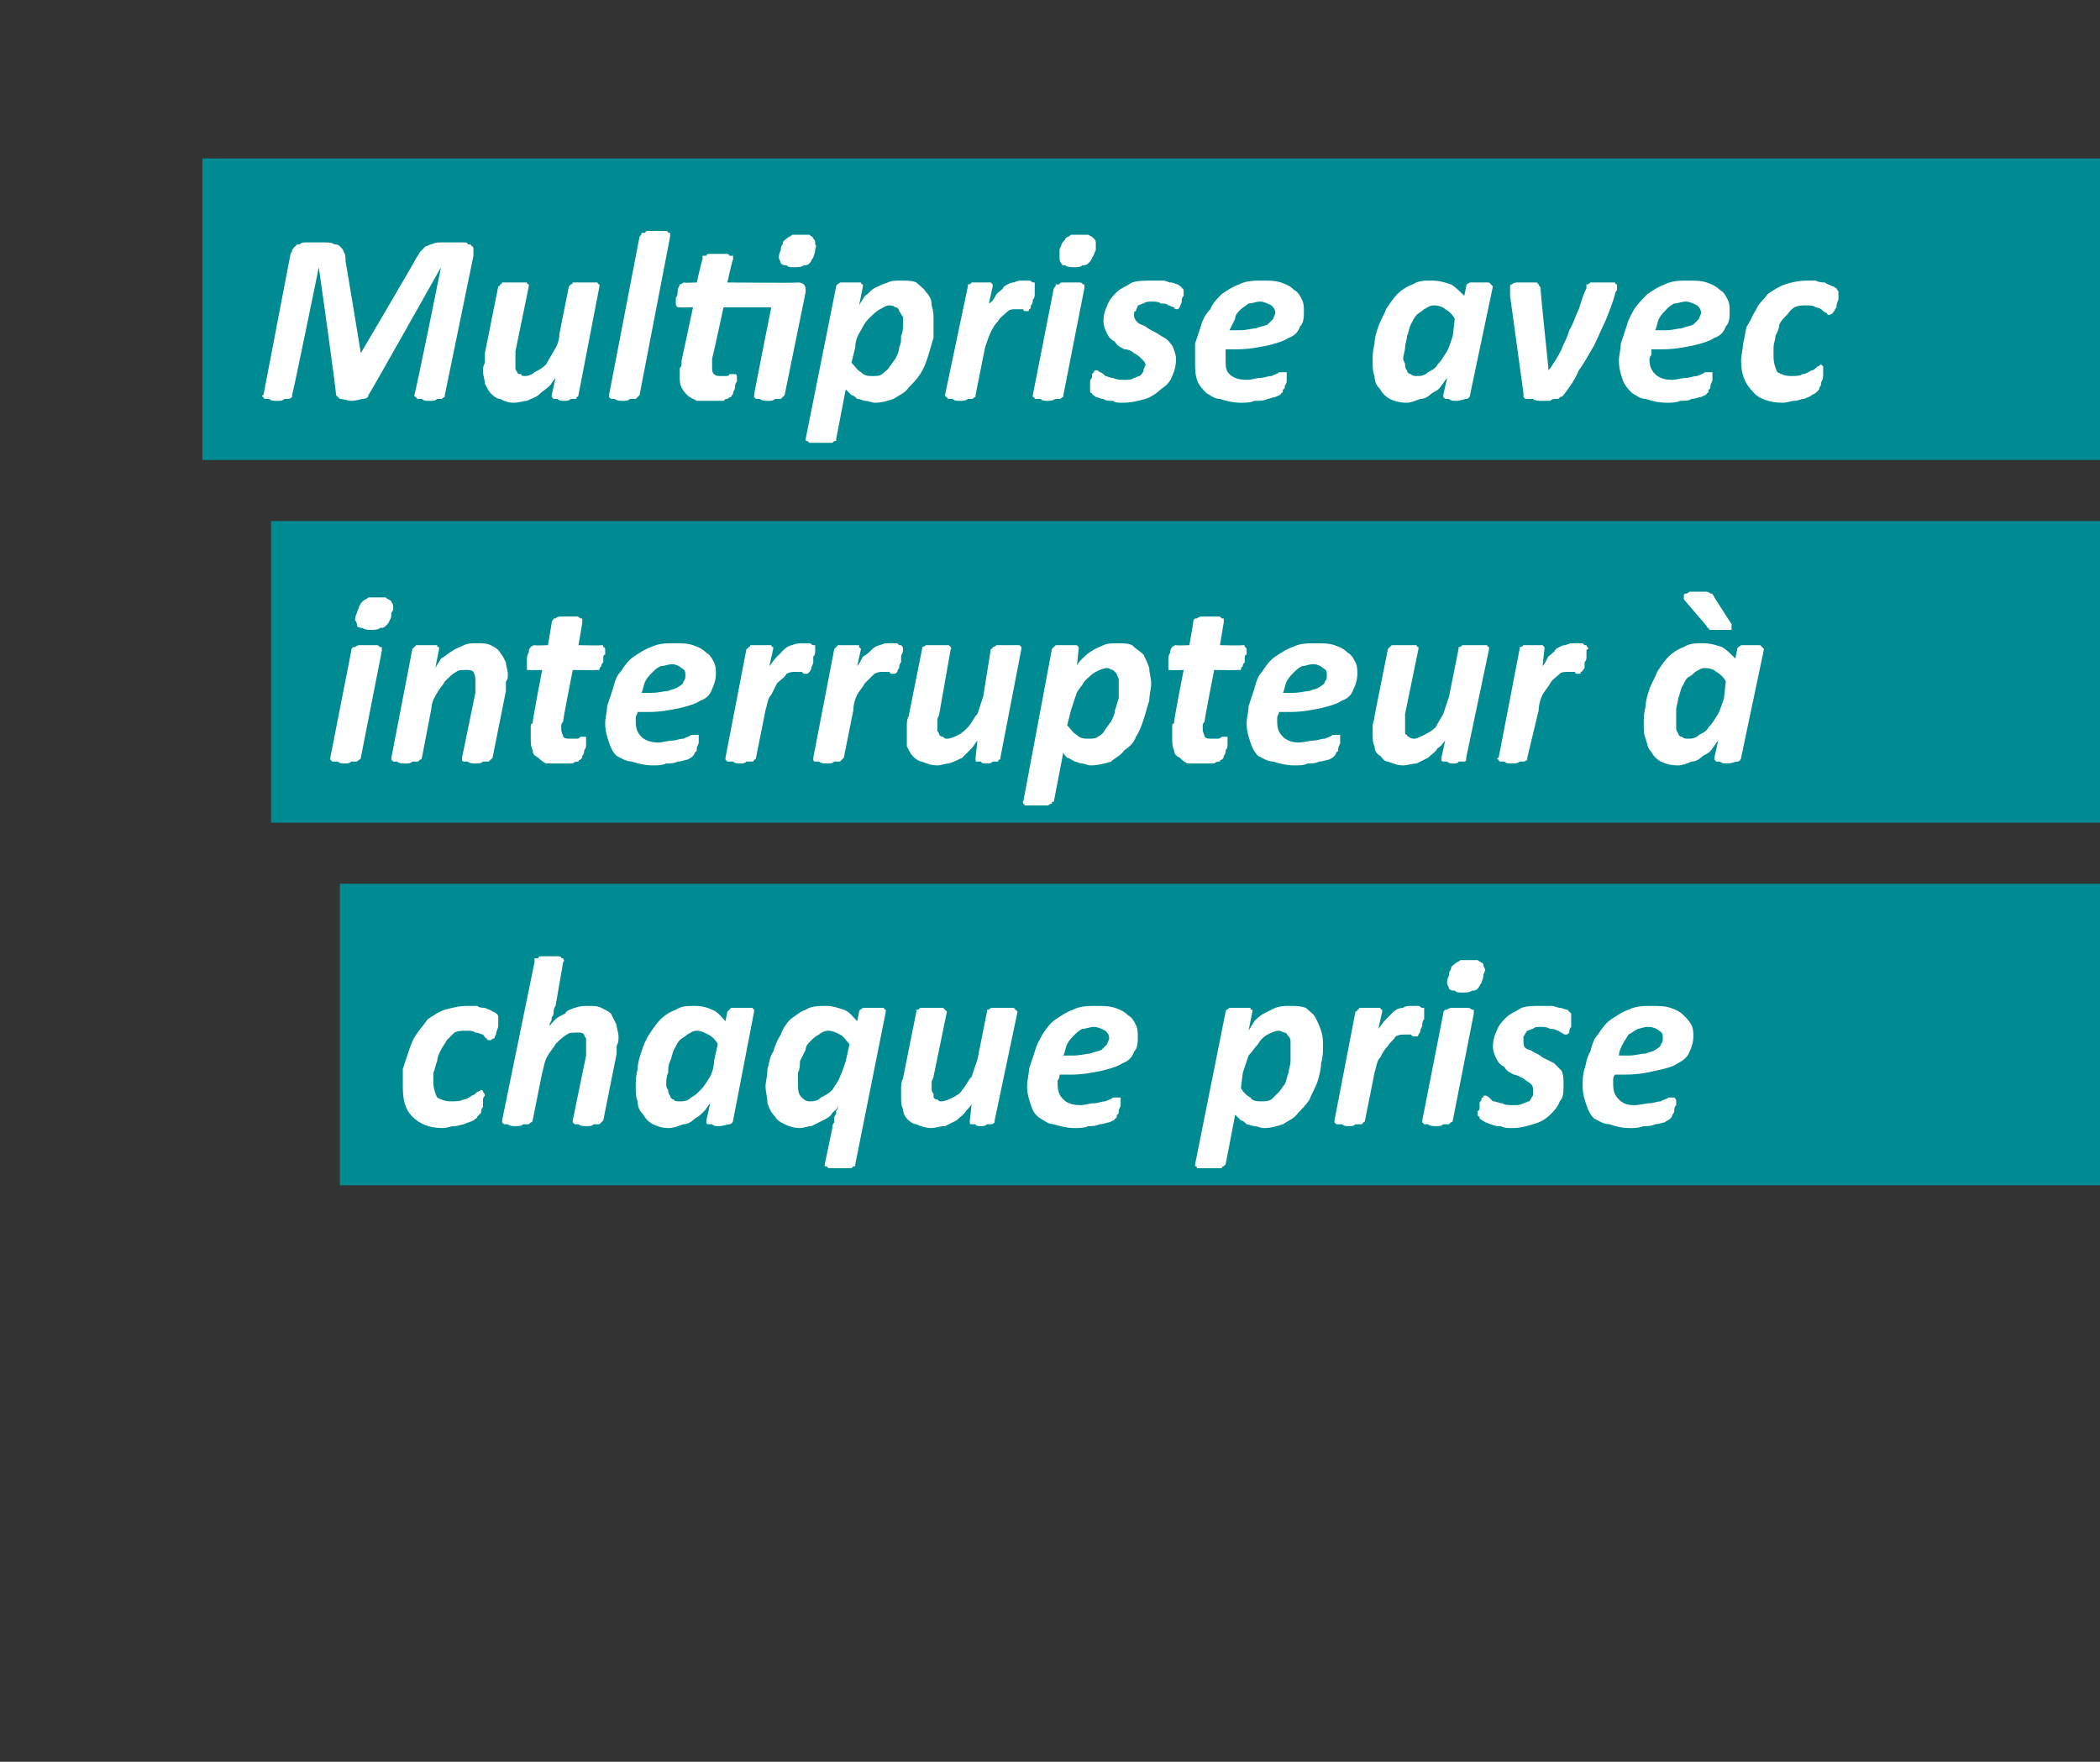 <?xml version="1.0" standalone="no"?><!DOCTYPE svg PUBLIC "-//W3C//DTD SVG 1.1//EN" "http://www.w3.org/Graphics/SVG/1.1/DTD/svg11.dtd"><svg xmlns="http://www.w3.org/2000/svg" version="1.1" width="110px" height="92.3px" viewBox="0 -1 110 92.3" style="top:-1px"><rect x="0" y="-1" width="110" height="92.3" fill="#333333" stroke="none"/><desc>Multiprise avec interrupteur à chaque prise</desc><defs/><g class="svg-paragraph-shading"><rect class="svg-paragraph-shade" x="10.6" y="7.3" width="101.9" height="15.8" style="fill:#008a92;"/><rect class="svg-paragraph-shade" x="14.2" y="26.3" width="98.2" height="15.8" style="fill:#008a92;"/><rect class="svg-paragraph-shade" x="17.8" y="45.3" width="94.6" height="15.8" style="fill:#008a92;"/></g><g id="Polygon42986"><path d="m26.1 52.4c0 .1 0 .2 0 .3c0 .2-.1.3-.1.4c0 .1-.1.2-.1.3c-.1 0-.2.1-.2.1c-.1 0-.2 0-.2-.1c-.1 0-.1-.1-.2-.2c-.1 0-.2-.1-.4-.1c-.1-.1-.3-.1-.5-.1c-.2 0-.4 0-.6.1c-.1.1-.3.3-.4.4c-.1.2-.2.3-.3.5c-.1.2-.2.4-.2.6c-.1.2-.1.4-.2.6c0 .2 0 .4 0 .5c0 .3.1.6.2.8c.2.1.4.2.7.2c.3 0 .5 0 .7-.1c.1 0 .3-.1.4-.2c.1 0 .2-.1.3-.2c.1 0 .2-.1.2-.1c.1 0 .1.1.1.1c0 0 .1.1.1.2c0 0-.1.1-.1.2c0 .1 0 .3 0 .4c-.1.1-.1.2-.1.3c-.1.1-.1.1-.2.2c0 .1-.1.1-.2.2c-.2.1-.3.1-.5.2c-.1 0-.3.1-.5.1c-.2 0-.4.1-.6.1c-.7 0-1.2-.2-1.6-.6c-.4-.4-.5-.9-.5-1.6c0-.3 0-.6 0-.9c.1-.3.2-.6.3-.9c.1-.3.2-.6.4-.9c.2-.3.4-.5.6-.8c.3-.2.6-.4.9-.5c.4-.1.7-.2 1.2-.2c.1 0 .3 0 .5 0c.1.1.3.1.4.1c.2.1.3.1.4.2c.1 0 .2.1.2.1c.1.1.1.1.1.2c0 0 0 .1 0 .1zm5.5 5.3c0 0-.1.1-.1.1c0 0-.1.1-.1.1c-.1 0-.2 0-.3 0c-.1.1-.2.1-.4.1c-.1 0-.3 0-.4-.1c-.1 0-.1 0-.2 0c0 0-.1-.1-.1-.1c0 0 0-.1 0-.1c0 0 .7-3.4.7-3.4c0-.1 0-.2 0-.3c0-.1 0-.2 0-.3c0-.1 0-.2 0-.3c0 0-.1-.1-.1-.2c0 0-.1-.1-.2-.1c0 0-.1 0-.2 0c-.2 0-.4 0-.5.1c-.2.1-.4.3-.6.5c-.1.2-.3.4-.4.6c-.2.3-.2.6-.3.9c0 0-.5 2.5-.5 2.5c0 0 0 .1-.1.1c0 0-.1.1-.1.1c-.1 0-.2 0-.3 0c-.1.1-.2.1-.4.1c-.1 0-.3 0-.4-.1c-.1 0-.1 0-.2 0c0 0-.1-.1-.1-.1c0 0 0-.1 0-.1c0 0 1.7-8.3 1.7-8.3c0-.1 0-.1 0-.2c0 0 .1 0 .2 0c0-.1.1-.1.2-.1c.1 0 .3 0 .4 0c.2 0 .3 0 .4 0c.1 0 .2 0 .2.1c.1 0 .1 0 .1 0c0 .1.1.1 0 .2c0 0-.4 2.3-.4 2.3c0 0-.1.1-.1.3c0 .1 0 .2-.1.3c0 .1 0 .2-.1.3c0 .1 0 .2 0 .2c0-.1.1-.2.3-.4c.1-.1.3-.2.5-.3c.1-.2.3-.2.5-.3c.3-.1.5-.1.7-.1c.3 0 .5 0 .7.1c.2.1.4.2.5.3c.1.2.2.4.3.6c0 .2.1.4.1.6c0 .2 0 .3-.1.5c0 .1 0 .3 0 .4c0 0-.7 3.5-.7 3.5zm6.8 0c0 .1-.1.2-.2.2c-.1 0-.3.1-.6.1c-.1 0-.2 0-.3-.1c-.1 0-.1 0-.2 0c0 0-.1 0-.1-.1c0 0 0 0 0-.1c0 0 .2-.9.2-.9c-.1.1-.2.3-.3.4c-.2.2-.3.3-.5.4c-.2.2-.4.3-.6.3c-.3.1-.5.2-.8.2c-.3 0-.6-.1-.8-.2c-.2-.1-.4-.3-.5-.5c-.2-.2-.3-.4-.3-.7c-.1-.2-.1-.5-.1-.8c0-.3 0-.5.1-.9c0-.3.1-.6.2-.9c.1-.3.2-.6.4-.9c.2-.3.4-.6.6-.8c.2-.2.5-.4.8-.5c.3-.2.6-.2 1-.2c.4 0 .7.1.9.2c.3.1.5.4.7.6c0 0 .1-.5.1-.5c.1-.1.1-.1.2-.2c.2 0 .3 0 .6 0c.1 0 .2 0 .3 0c.1 0 .2 0 .2 0c.1.1.1.1.1.1c0 .1 0 .1 0 .1c0 0-1.1 5.7-1.1 5.7zm-.8-4c-.1-.2-.3-.4-.5-.5c-.2-.1-.4-.2-.6-.2c-.2 0-.3.1-.5.2c-.1.1-.3.2-.4.3c-.1.1-.2.3-.3.5c-.1.2-.1.4-.2.6c-.1.2-.1.4-.1.6c-.1.2-.1.4-.1.6c0 .1 0 .2.1.3c0 .1 0 .2.1.3c0 .1.1.2.2.2c0 .1.2.1.3.1c.2 0 .4 0 .6-.2c.2-.1.3-.2.5-.4c.2-.2.3-.4.5-.7c.1-.2.2-.5.2-.8c0 0 .2-.9.2-.9zm7.2 6.3c0 0 0 0 0 .1c-.1 0-.1 0-.2.1c-.1 0-.1 0-.2 0c-.2 0-.3 0-.4 0c-.2 0-.3 0-.4 0c-.1 0-.2 0-.2 0c-.1-.1-.1-.1-.2-.1c0-.1 0-.1 0-.1c0 0 .4-1.9.4-1.9c0-.1 0-.2.1-.3c0-.1 0-.2 0-.3c.1-.1.1-.2.1-.3c.1-.1.1-.2.1-.3c0 .2-.2.3-.3.4c-.1.2-.3.3-.5.4c-.2.1-.4.2-.6.3c-.2 0-.4.1-.6.1c-.3 0-.6-.1-.8-.2c-.2-.1-.4-.2-.5-.4c-.2-.2-.3-.4-.4-.7c0-.3-.1-.6-.1-.9c0-.2.1-.5.1-.9c.1-.3.1-.6.3-.9c.1-.3.2-.6.4-.9c.1-.3.3-.6.5-.8c.3-.2.5-.4.8-.5c.3-.2.7-.2 1.1-.2c.3 0 .6.1.9.2c.3.1.5.4.7.6c0 0 .1-.5.1-.5c0-.1.1-.1.2-.2c.1 0 .3 0 .6 0c.1 0 .2 0 .3 0c.1 0 .1 0 .2 0c0 .1.1.1.1.1c0 .1 0 .1 0 .1c0 0-1.6 8-1.6 8zm-.3-6.3c-.2-.2-.3-.4-.5-.5c-.2-.1-.4-.2-.6-.2c-.2 0-.4.1-.5.2c-.2.1-.3.2-.4.3c-.2.2-.3.3-.3.5c-.1.2-.2.4-.3.6c0 .2 0 .4-.1.6c0 .2 0 .4 0 .6c0 .3 0 .5.2.7c.1.1.2.2.4.2c.2 0 .4 0 .6-.2c.2-.1.4-.2.6-.4c.1-.2.3-.4.4-.7c.1-.2.2-.5.3-.8c0 0 .2-.9.2-.9zm7.6 4c0 .1 0 .1 0 .1c-.1.1-.1.1-.2.1c0 0-.1 0-.2 0c-.1.1-.2.1-.3.1c-.1 0-.3 0-.3-.1c-.1 0-.2 0-.2 0c-.1 0-.1 0-.1-.1c0 0 0 0 0-.1c0 0 .1-.9.1-.9c0 .1-.2.3-.3.4c-.1.2-.3.3-.5.5c-.2.1-.4.2-.6.3c-.3 0-.5.1-.7.1c-.3 0-.6-.1-.8-.2c-.2 0-.4-.2-.5-.3c-.1-.1-.2-.3-.2-.5c-.1-.2-.1-.4-.1-.7c0-.1 0-.2 0-.4c0-.1 0-.3.1-.5c0 0 .7-3.5.7-3.5c0 0 0 0 0-.1c.1 0 .1 0 .2-.1c0 0 .1 0 .2 0c.1 0 .3 0 .4 0c.2 0 .3 0 .4 0c.1 0 .2 0 .2 0c.1.1.1.1.1.1c.1.1.1.1.1.1c0 0-.7 3.4-.7 3.4c0 .1-.1.2-.1.3c0 .1 0 .2 0 .3c0 .1 0 .2.1.3c0 .1 0 .2 0 .2c.1.1.1.1.2.1c.1.1.1.1.2.1c.2 0 .4-.1.6-.2c.2-.1.4-.2.5-.4c.2-.2.3-.5.5-.7c.1-.3.2-.6.3-.9c0 0 .5-2.5.5-2.5c0 0 0 0 0-.1c.1 0 .1 0 .2-.1c0 0 .1 0 .2 0c.1 0 .3 0 .4 0c.2 0 .3 0 .4 0c.1 0 .2 0 .2 0c.1.1.1.1.1.1c.1.1.1.1.1.1c0 0-1.2 5.7-1.2 5.7zm7.5-4.4c0 .3 0 .6-.2.8c-.1.3-.3.5-.6.6c-.3.2-.7.3-1.1.4c-.5.1-1 .2-1.6.2c0 0-.6 0-.6 0c0 .1 0 .2-.1.3c0 .1 0 .2 0 .2c0 .4.1.6.3.8c.2.2.5.3.9.3c.2 0 .5-.1.7-.1c.2 0 .4-.1.6-.1c.2-.1.3-.1.4-.2c.1 0 .2 0 .3 0c0 0 0 0 .1 0c0 .1 0 .1 0 .2c0 0 0 .1 0 .2c0 .1-.1.2-.1.3c0 .1 0 .2-.1.2c0 .1 0 .2-.1.2c0 .1-.1.1-.3.2c-.1 0-.3.1-.5.1c-.2.1-.4.1-.6.1c-.2.1-.5.1-.7.1c-.4 0-.8-.1-1.1-.2c-.3 0-.5-.2-.7-.3c-.3-.2-.4-.4-.5-.7c-.1-.3-.2-.6-.2-1c0-.3.1-.6.1-.9c.1-.3.2-.6.3-.9c.1-.4.3-.7.4-.9c.2-.3.4-.6.7-.8c.3-.2.6-.4.9-.5c.4-.2.8-.2 1.2-.2c.4 0 .7 0 1 .1c.3.1.5.2.7.4c.2.1.3.3.4.5c.1.2.1.4.1.6zm-1.5.1c0-.2-.1-.3-.2-.4c-.2-.1-.4-.2-.6-.2c-.2 0-.4.1-.6.1c-.2.1-.3.2-.4.3c-.2.2-.3.3-.4.5c-.1.2-.1.4-.2.6c0 0 .5 0 .5 0c.4 0 .7-.1.9-.1c.2-.1.4-.1.6-.2c.1-.1.2-.2.3-.3c0-.1.1-.2.1-.3zm11.2.4c0 .3 0 .6-.1.9c0 .3-.1.7-.2 1c-.1.3-.3.6-.4.9c-.2.3-.4.5-.6.7c-.2.3-.5.4-.8.6c-.3.1-.6.2-1 .2c-.2 0-.3-.1-.5-.1c-.1 0-.3-.1-.4-.1c-.1-.1-.2-.2-.3-.2c-.1-.1-.2-.2-.3-.3c0 0-.5 2.6-.5 2.6c0 0 0 0-.1.1c0 0-.1 0-.1.1c-.1 0-.2 0-.3 0c-.1 0-.2 0-.4 0c-.1 0-.3 0-.3 0c-.1 0-.2 0-.3 0c0-.1-.1-.1-.1-.1c0-.1 0-.1 0-.1c0 0 1.6-8 1.6-8c0-.1.1-.1.2-.2c.1 0 .3 0 .5 0c.2 0 .3 0 .4 0c0 0 .1 0 .2 0c0 .1 0 .1.1.1c0 .1 0 .1 0 .1c0 0-.2 1-.2 1c.1-.2.2-.3.3-.5c.1-.1.3-.3.5-.4c.2-.1.4-.2.6-.3c.3-.1.5-.1.7-.1c.4 0 .6 0 .9.1c.2.2.4.3.5.5c.1.2.2.4.3.7c.1.3.1.5.1.8zm-1.7.2c0-.2 0-.3 0-.4c0-.1 0-.2-.1-.3c-.1-.1-.1-.2-.2-.2c-.1 0-.2-.1-.3-.1c-.2 0-.4.1-.6.2c-.2.1-.4.3-.5.5c-.2.2-.3.4-.5.6c-.1.3-.2.6-.3.9c0 0-.1.8-.1.8c.1.2.3.4.5.5c.1.2.4.2.6.2c.2 0 .3 0 .5-.1c.1-.1.2-.2.4-.4c.1-.1.2-.3.3-.4c.1-.2.1-.4.2-.6c0-.2.1-.4.1-.6c0-.2 0-.4 0-.6zm7-2.2c0 .1 0 .1 0 .2c0 0 0 0 0 .1c0 .1 0 .2 0 .3c-.1.1-.1.2-.1.3c0 .1-.1.2-.1.3c0 .1-.1.2-.1.2c0 .1-.1.1-.1.1c-.1 0-.1 0-.1 0c-.1 0-.1 0-.2-.1c0 0-.1 0-.1 0c-.1 0-.1 0-.2 0c-.2 0-.3 0-.5.1c-.1.2-.3.3-.4.5c-.2.2-.3.4-.4.6c-.2.2-.2.5-.3.8c0 0-.5 2.5-.5 2.5c0 0 0 .1-.1.1c0 0 0 .1-.1.1c-.1 0-.2 0-.3 0c-.1.1-.2.1-.3.1c-.2 0-.3 0-.4-.1c-.1 0-.2 0-.3 0c0 0-.1-.1-.1-.1c0 0 0-.1 0-.1c0 0 1.1-5.7 1.1-5.7c0 0 .1 0 .1-.1c0 0 .1 0 .1-.1c.1 0 .2 0 .2 0c.1 0 .2 0 .4 0c.1 0 .2 0 .3 0c.1 0 .1 0 .2 0c0 .1.1.1.1.1c0 .1 0 .1 0 .1c0 0-.2.9-.2.9c.1-.1.2-.3.4-.5c.1-.1.2-.2.4-.4c.1-.1.3-.2.5-.2c.1-.1.3-.1.4-.1c.1 0 .2 0 .2 0c.1 0 .2 0 .2 0c.1 0 .1.1.2.1c0 0 0 0 .1 0c0 0 0 0 0 0zm3.1-1.7c0 .2-.1.3-.1.4c-.1.1-.1.2-.2.3c-.1.1-.2.1-.3.1c-.1.1-.3.1-.5.1c-.2 0-.3 0-.4-.1c-.1 0-.2 0-.3-.1c0-.1-.1-.2-.1-.3c0-.1 0-.2.1-.4c0-.1 0-.2.1-.3c0-.2.1-.2.2-.3c.1-.1.2-.1.3-.2c.1 0 .3 0 .5 0c.1 0 .3 0 .4 0c.1.1.2.1.3.2c0 .1 0 .1.1.3c0 .1-.1.2-.1.3zm-1.6 7.6c0 0 0 .1-.1.1c0 0-.1.1-.1.1c-.1 0-.2 0-.3 0c-.1.1-.2.1-.4.1c-.1 0-.3 0-.4-.1c-.1 0-.1 0-.2 0c0 0-.1-.1-.1-.1c0 0 0-.1 0-.1c0 0 1.1-5.6 1.1-5.6c0-.1 0-.1.1-.2c0 0 0 0 .1 0c.1-.1.2-.1.3-.1c.1 0 .2 0 .4 0c.1 0 .2 0 .3 0c.1 0 .2 0 .3.1c0 0 .1 0 .1 0c0 .1 0 .1 0 .2c0 0-1.1 5.6-1.1 5.6zm6.2-5.6c0 0 0 .1 0 .2c0 0 0 .1 0 .2c0 .1 0 .2 0 .3c-.1.1-.1.2-.1.3c-.1.1-.1.1-.2.1c0 0-.1 0-.2-.1c-.1 0-.1-.1-.2-.1c-.2-.1-.3-.1-.4-.1c-.2-.1-.3-.1-.5-.1c-.2 0-.3 0-.4.1c-.1 0-.2.1-.3.1c-.1.1-.1.2-.2.3c0 0 0 .1 0 .2c0 .2 0 .3.1.4c.1.1.3.1.4.2c.2.1.4.2.5.3c.2.1.4.2.6.3c.1.1.3.3.4.4c.1.2.1.5.1.7c0 .4 0 .7-.2.9c-.1.3-.3.5-.5.7c-.2.2-.5.4-.9.5c-.3.1-.7.2-1.1.2c-.2 0-.4 0-.6-.1c-.2 0-.3 0-.5-.1c-.1 0-.2-.1-.3-.1c-.1-.1-.2-.1-.3-.2c0 0 0-.1 0-.1c-.1 0-.1-.1-.1-.1c0-.1 0-.1 0-.2c.1 0 .1-.1.1-.2c0-.1 0-.1 0-.2c0-.1.1-.1.1-.2c0-.1 0-.1.1-.1c0-.1 0-.1.1-.1c0 0 .1 0 .2.1c0 0 .1.1.2.2c.2 0 .3.1.5.1c.1.1.3.1.6.1c.2 0 .3 0 .5-.1c.1 0 .2-.1.3-.1c.1-.1.1-.2.2-.3c0-.1 0-.2 0-.3c0-.1 0-.2-.1-.3c-.1-.1-.3-.2-.4-.3c-.2-.1-.4-.2-.5-.2c-.2-.1-.4-.2-.5-.4c-.2-.1-.3-.2-.4-.4c-.1-.2-.2-.4-.2-.7c0-.3.1-.6.2-.8c.1-.3.3-.5.5-.7c.2-.2.5-.3.8-.5c.3-.1.6-.1 1-.1c.2 0 .4 0 .6 0c.1 0 .3.1.4.1c.1 0 .3.1.4.1c.1.1.1.1.2.2c0 0 0 0 0 0zm6.4 1.2c0 .3-.1.6-.2.8c-.1.3-.4.5-.6.6c-.3.2-.7.3-1.2.4c-.4.1-.9.2-1.6.2c0 0-.5 0-.5 0c-.1.1-.1.2-.1.3c0 .1 0 .2 0 .2c0 .4.1.6.3.8c.2.2.4.3.8.3c.3 0 .6-.1.8-.1c.2 0 .4-.1.6-.1c.1-.1.3-.1.4-.2c.1 0 .2 0 .2 0c.1 0 .1 0 .1 0c.1.1.1.1.1.2c0 0 0 .1 0 .2c-.1.1-.1.2-.1.3c0 .1-.1.2-.1.2c0 .1-.1.2-.1.2c-.1.1-.2.1-.3.2c-.1 0-.3.1-.5.1c-.2.1-.4.1-.6.1c-.3.1-.5.1-.7.1c-.5 0-.8-.1-1.1-.2c-.3 0-.6-.2-.8-.3c-.2-.2-.3-.4-.4-.7c-.1-.3-.2-.6-.2-1c0-.3 0-.6.1-.9c.1-.3.1-.6.3-.9c.1-.4.2-.7.4-.9c.2-.3.4-.6.7-.8c.3-.2.6-.4.9-.5c.4-.2.8-.2 1.2-.2c.4 0 .7 0 1 .1c.3.1.5.2.7.4c.1.1.3.3.4.5c.1.2.1.4.1.6zm-1.6.1c0-.2 0-.3-.2-.4c-.1-.1-.3-.2-.6-.2c-.2 0-.4.1-.5.1c-.2.1-.3.2-.5.3c-.1.2-.2.3-.3.5c-.1.2-.2.4-.2.6c0 0 .5 0 .5 0c.4 0 .6-.1.9-.1c.2-.1.4-.1.5-.2c.2-.1.3-.2.3-.3c.1-.1.1-.2.1-.3z" stroke="none" fill="#fff"/></g><g id="Polygon42985"><path d="m20.5 31.1c0 .2 0 .3-.1.4c0 .1-.1.2-.2.3c-.1.1-.2.1-.3.1c-.1.1-.3.1-.5.1c-.1 0-.3 0-.4-.1c-.1 0-.2 0-.3-.1c0-.1 0-.2-.1-.3c0-.1 0-.2.1-.4c0-.1.1-.2.1-.3c.1-.2.1-.2.2-.3c.1-.1.2-.1.3-.2c.1 0 .3 0 .5 0c.2 0 .3 0 .4 0c.1.1.2.1.3.2c0 .1.1.1.1.3c0 .1 0 .2-.1.3zm-1.6 7.6c0 0 0 .1-.1.1c0 0-.1.1-.1.1c-.1 0-.2 0-.3 0c-.1.1-.2.1-.4.1c-.1 0-.2 0-.3-.1c-.1 0-.2 0-.3 0c0 0-.1-.1-.1-.1c0 0 0-.1 0-.1c0 0 1.1-5.6 1.1-5.6c0-.1 0-.1.1-.2c0 0 .1 0 .1 0c.1-.1.2-.1.3-.1c.1 0 .2 0 .4 0c.1 0 .3 0 .4 0c.1 0 .1 0 .2.1c0 0 .1 0 .1 0c0 .1 0 .1 0 .2c0 0-1.1 5.6-1.1 5.6zm7.7-4.4c0 .2 0 .3-.1.4c0 .2 0 .4 0 .5c0 0-.7 3.5-.7 3.5c0 0-.1.1-.1.1c0 0-.1.1-.1.1c-.1 0-.2 0-.3 0c-.1.1-.2.1-.4.1c-.1 0-.3 0-.4-.1c-.1 0-.1 0-.2 0c-.1 0-.1-.1-.1-.1c0 0 0-.1 0-.1c0 0 .7-3.4.7-3.4c0-.1 0-.2 0-.3c0-.1 0-.2 0-.3c0-.2 0-.3-.1-.5c-.1-.1-.2-.1-.4-.1c-.2 0-.4 0-.5.1c-.2.1-.4.3-.6.5c-.1.2-.3.4-.4.6c-.2.3-.3.6-.3.8c0 0-.5 2.6-.5 2.6c0 0 0 .1-.1.1c0 0-.1.1-.1.1c-.1 0-.2 0-.3 0c-.1.1-.2.1-.4.1c-.1 0-.3 0-.4-.1c-.1 0-.1 0-.2 0c0 0-.1-.1-.1-.1c0 0 0-.1 0-.1c0 0 1.1-5.7 1.1-5.7c0 0 0 0 .1-.1c0 0 0 0 .1-.1c.1 0 .1 0 .2 0c.1 0 .2 0 .4 0c.1 0 .2 0 .3 0c.1 0 .1 0 .2 0c0 .1 0 .1.1.1c0 .1 0 .1 0 .1c0 0-.2 1-.2 1c.1-.2.2-.3.3-.5c.2-.1.4-.3.6-.4c.1-.1.4-.2.6-.3c.2-.1.4-.1.7-.1c.3 0 .5 0 .7.1c.2.1.4.2.5.4c.1.1.2.3.3.5c0 .2.1.4.1.6zm5.1-1.2c0 0 0 .1 0 .2c-.1 0-.1.1-.1.2c0 .1 0 .1 0 .2c-.1.1-.1.1-.1.2c-.1.1-.1.1-.1.2c-.1 0-.1 0-.2 0c.04.02-1.2 0-1.2 0c0 0-.53 2.68-.5 2.7c0 0-.1.1-.1.2c0 .1 0 .2 0 .2c0 .2.1.3.1.4c.1.1.2.1.4.1c.1 0 .2 0 .3 0c.1 0 .1 0 .2-.1c0 0 .1 0 .1 0c0 0 .1 0 .1 0c0 0 .1 0 .1 0c0 0 0 .1 0 .2c0 0 0 .1 0 .2c0 .1 0 .2-.1.3c0 .1 0 .2-.1.3c0 .1 0 .1-.1.2c0 0-.1 0-.1.1c-.1 0-.2 0-.3.1c-.1 0-.2 0-.3 0c-.2 0-.3 0-.4 0c-.2 0-.5 0-.7 0c-.2-.1-.3-.2-.4-.3c-.2-.1-.3-.2-.3-.4c-.1-.2-.1-.4-.1-.7c0 0 0-.1 0-.1c0-.1 0-.2 0-.2c0-.1 0-.2 0-.2c0-.1 0-.2.1-.2c-.04-.02.5-2.8.5-2.8c0 0-.68.02-.7 0c0 0-.1 0-.1 0c0-.1 0-.1 0-.2c0-.1 0-.2 0-.3c0-.1 0-.3.1-.4c0-.1 0-.2.1-.3c0 0 .1-.1.2-.1c-.01.03.7 0 .7 0c0 0 .22-1.24.2-1.2c0-.1.1-.1.1-.2c0 0 .1 0 .1 0c.1-.1.2-.1.3-.1c.1 0 .2 0 .4 0c.1 0 .3 0 .4 0c.1 0 .1 0 .2.1c0 0 .1 0 .1 0c0 .1 0 .1 0 .2c.02-.04-.2 1.2-.2 1.2c0 0 1.19.03 1.2 0c.1 0 .1 0 .1.1c.1 0 .1.1.1.2zm5.8 1.2c0 .3-.1.6-.2.8c-.1.3-.3.5-.6.6c-.3.2-.7.3-1.1.4c-.5.1-1 .2-1.6.2c0 0-.6 0-.6 0c0 .1-.1.2-.1.3c0 .1 0 .2 0 .2c0 .4.1.6.3.8c.2.2.5.3.9.3c.2 0 .5-.1.7-.1c.2 0 .4-.1.6-.1c.2-.1.3-.1.4-.2c.1 0 .2 0 .2 0c.1 0 .1 0 .2 0c0 .1 0 .1 0 .2c0 0 0 .1 0 .2c0 .1-.1.2-.1.3c0 .1 0 .2-.1.2c0 .1-.1.2-.1.2c-.1.1-.1.1-.3.2c-.1 0-.3.1-.5.1c-.2.1-.4.1-.6.1c-.2.1-.5.1-.7.1c-.4 0-.8-.1-1.1-.2c-.3 0-.6-.2-.8-.3c-.2-.2-.3-.4-.4-.7c-.1-.3-.2-.6-.2-1c0-.3.1-.6.1-.9c.1-.3.2-.6.3-.9c.1-.4.2-.7.4-.9c.2-.3.4-.6.7-.8c.3-.2.6-.4.9-.5c.4-.2.8-.2 1.2-.2c.4 0 .7 0 1 .1c.3.1.5.2.7.4c.2.1.3.3.4.5c.1.2.1.4.1.6zm-1.6.1c0-.2 0-.3-.2-.4c-.1-.1-.3-.2-.5-.2c-.2 0-.4.1-.6.1c-.2.1-.3.2-.4.3c-.2.2-.3.3-.4.5c-.1.2-.1.4-.2.6c0 0 .5 0 .5 0c.4 0 .7-.1.9-.1c.2-.1.4-.1.5-.2c.2-.1.3-.2.3-.3c.1-.1.1-.2.1-.3zm6.8-1.6c0 .1 0 .1 0 .2c0 0 0 0 0 .1c0 .1 0 .2-.1.3c0 .1 0 .2 0 .3c0 .1-.1.2-.1.3c0 .1-.1.2-.1.2c-.1.1-.1.1-.1.1c-.1 0-.1 0-.2 0c0 0 0 0-.1-.1c0 0-.1 0-.1 0c-.1 0-.2 0-.2 0c-.2 0-.3 0-.5.1c-.1.2-.3.3-.5.5c-.1.2-.2.4-.3.6c-.2.2-.2.5-.3.8c0 0-.5 2.5-.5 2.5c0 0 0 .1-.1.1c0 0 0 .1-.1.1c-.1 0-.2 0-.3 0c-.1.1-.2.1-.4.1c-.1 0-.2 0-.3-.1c-.1 0-.2 0-.3 0c0 0-.1-.1-.1-.1c0 0 0-.1 0-.1c0 0 1.1-5.7 1.1-5.7c0 0 .1 0 .1-.1c0 0 .1 0 .1-.1c.1 0 .1 0 .2 0c.1 0 .2 0 .4 0c.1 0 .2 0 .3 0c.1 0 .1 0 .2 0c0 .1.1.1.1.1c0 .1 0 .1 0 .1c0 0-.2.9-.2.9c.1-.1.2-.3.4-.5c.1-.1.2-.2.4-.4c.1-.1.3-.2.4-.2c.2-.1.4-.1.5-.1c.1 0 .2 0 .2 0c.1 0 .1 0 .2 0c.1 0 .1.1.2.1c0 0 0 0 .1 0c0 0 0 0 0 0zm4.5 0c.1.1.1.1.1.2c0 0 0 0 0 .1c0 .1-.1.2-.1.3c0 .1 0 .2 0 .3c-.1.1-.1.2-.1.3c-.1.1-.1.2-.1.2c-.1.1-.1.1-.2.1c0 0 0 0-.1 0c0 0-.1 0-.1-.1c-.1 0-.1 0-.2 0c0 0-.1 0-.1 0c-.2 0-.3 0-.5.1c-.2.2-.3.3-.5.5c-.1.2-.3.4-.4.6c-.1.2-.2.5-.2.8c0 0-.5 2.5-.5 2.5c0 0-.1.1-.1.1c0 0-.1.1-.1.1c-.1 0-.2 0-.3 0c-.1.1-.2.1-.4.1c-.1 0-.3 0-.4-.1c-.1 0-.1 0-.2 0c-.1 0-.1-.1-.1-.1c0 0 0-.1 0-.1c0 0 1.1-5.7 1.1-5.7c0 0 0 0 .1-.1c0 0 0 0 .1-.1c.1 0 .1 0 .2 0c.1 0 .2 0 .3 0c.2 0 .3 0 .4 0c0 0 .1 0 .2 0c0 .1 0 .1 0 .1c.1.1.1.1.1.1c0 0-.2.9-.2.9c.1-.1.2-.3.3-.5c.2-.1.3-.2.5-.4c.1-.1.3-.2.4-.2c.2-.1.3-.1.5-.1c.1 0 .1 0 .2 0c.1 0 .1 0 .2 0c0 0 .1.1.1.1c.1 0 .1 0 .1 0c0 0 0 0 0 0zm5.2 5.9c0 .1 0 .1-.1.1c0 .1 0 .1-.1.1c0 0-.1 0-.2 0c-.1.1-.2.1-.3.1c-.2 0-.3 0-.3-.1c-.1 0-.2 0-.2 0c-.1 0-.1 0-.1-.1c0 0 0 0 0-.1c0 0 .1-.9.1-.9c-.1.1-.2.3-.3.4c-.2.2-.3.3-.5.5c-.2.1-.4.2-.7.3c-.2 0-.4.1-.6.1c-.3 0-.6-.1-.8-.2c-.2 0-.4-.2-.5-.3c-.1-.1-.2-.3-.3-.5c0-.2 0-.4 0-.7c0-.1 0-.2 0-.4c0-.1 0-.3.1-.5c0 0 .7-3.5.7-3.5c0 0 0 0 0-.1c0 0 .1 0 .2-.1c0 0 .1 0 .2 0c.1 0 .2 0 .4 0c.2 0 .3 0 .4 0c.1 0 .2 0 .2 0c.1.1.1.1.1.1c0 .1.1.1 0 .1c0 0-.6 3.4-.6 3.4c0 .1-.1.2-.1.3c0 .1 0 .2 0 .3c0 .1 0 .2 0 .3c.1.1.1.2.1.2c.1.1.1.1.2.1c.1.1.1.1.2.1c.2 0 .4-.1.6-.2c.2-.1.3-.2.5-.4c.2-.2.3-.5.5-.7c.1-.3.2-.6.3-.9c0 0 .4-2.5.4-2.5c0 0 .1 0 .1-.1c0 0 .1 0 .2-.1c0 0 .1 0 .2 0c.1 0 .2 0 .4 0c.2 0 .3 0 .4 0c.1 0 .2 0 .2 0c.1.1.1.1.1.1c0 .1 0 .1 0 .1c0 0-1.1 5.7-1.1 5.7zm7.9-3.9c0 .3-.1.6-.1.9c-.1.3-.2.7-.3 1c-.1.3-.2.6-.4.9c-.1.3-.3.5-.6.7c-.2.3-.5.4-.7.6c-.3.1-.7.2-1.1.2c-.1 0-.3-.1-.4-.1c-.2 0-.3-.1-.4-.1c-.2-.1-.3-.2-.4-.2c-.1-.1-.2-.2-.2-.3c0 0-.5 2.6-.5 2.6c-.1 0-.1 0-.1.1c0 0-.1 0-.2.1c0 0-.1 0-.2 0c-.1 0-.2 0-.4 0c-.2 0-.3 0-.4 0c-.1 0-.2 0-.2 0c-.1-.1-.1-.1-.1-.1c0-.1-.1-.1 0-.1c0 0 1.5-8 1.5-8c.1-.1.1-.1.2-.2c.2 0 .3 0 .6 0c.1 0 .2 0 .3 0c.1 0 .2 0 .2 0c.1.1.1.1.1.1c0 .1 0 .1 0 .1c0 0-.1 1-.1 1c0-.2.1-.3.3-.5c.1-.1.3-.3.5-.4c.1-.1.4-.2.6-.3c.2-.1.5-.1.7-.1c.3 0 .6 0 .8.1c.2.2.4.3.6.5c.1.2.2.4.3.7c0 .3.1.5.1.8zm-1.7.2c0-.2 0-.3 0-.4c0-.1-.1-.2-.1-.3c-.1-.1-.2-.2-.2-.2c-.1 0-.2-.1-.3-.1c-.2 0-.4.1-.6.2c-.2.1-.4.3-.6.5c-.1.2-.3.4-.4.6c-.1.3-.2.6-.3.9c0 0-.2.8-.2.8c.2.2.3.4.5.5c.2.2.4.2.6.2c.2 0 .4 0 .5-.1c.2-.1.3-.2.4-.4c.1-.1.2-.3.3-.4c.1-.2.2-.4.2-.6c.1-.2.1-.4.2-.6c0-.2 0-.4 0-.6zm6.7-1.9c0 0 0 .1 0 .2c-.1 0-.1.1-.1.2c0 .1 0 .1 0 .2c-.1.1-.1.1-.1.2c-.1.1-.1.1-.1.2c-.1 0-.1 0-.2 0c.04.02-1.2 0-1.2 0c0 0-.53 2.68-.5 2.7c0 0-.1.1-.1.2c0 .1 0 .2 0 .2c0 .2.1.3.1.4c.1.1.2.1.4.1c.1 0 .2 0 .3 0c0 0 .1 0 .2-.1c0 0 .1 0 .1 0c0 0 .1 0 .1 0c0 0 .1 0 .1 0c0 0 0 .1 0 .2c0 0 0 .1 0 .2c0 .1 0 .2-.1.3c0 .1 0 .2-.1.3c0 .1 0 .1-.1.2c0 0-.1 0-.1.1c-.1 0-.2 0-.3.1c-.1 0-.2 0-.3 0c-.2 0-.3 0-.4 0c-.2 0-.5 0-.7 0c-.2-.1-.3-.2-.4-.3c-.2-.1-.3-.2-.3-.4c-.1-.2-.1-.4-.1-.7c0 0 0-.1 0-.1c0-.1 0-.2 0-.2c0-.1 0-.2 0-.2c0-.1 0-.2.1-.2c-.05-.02.5-2.8.5-2.8c0 0-.68.02-.7 0c0 0-.1 0-.1 0c0-.1 0-.1 0-.2c0-.1 0-.2 0-.3c0-.1 0-.3.1-.4c0-.1 0-.2.1-.3c0 0 .1-.1.2-.1c-.01.03.7 0 .7 0c0 0 .22-1.24.2-1.2c0-.1 0-.1.1-.2c0 0 .1 0 .1 0c.1-.1.2-.1.3-.1c.1 0 .2 0 .4 0c.1 0 .3 0 .4 0c.1 0 .1 0 .2.1c0 0 .1 0 .1 0c0 .1 0 .1 0 .2c.01-.04-.2 1.2-.2 1.2c0 0 1.18.03 1.2 0c.1 0 .1 0 .1.1c.1 0 .1.1.1.2zm5.8 1.2c0 .3-.1.6-.2.8c-.1.3-.3.5-.6.6c-.3.2-.7.3-1.1.4c-.5.1-1 .2-1.6.2c0 0-.6 0-.6 0c0 .1-.1.2-.1.3c0 .1 0 .2 0 .2c0 .4.1.6.3.8c.2.2.5.3.8.3c.3 0 .6-.1.8-.1c.2 0 .4-.1.6-.1c.2-.1.3-.1.4-.2c.1 0 .2 0 .2 0c.1 0 .1 0 .2 0c0 .1 0 .1 0 .2c0 0 0 .1 0 .2c0 .1-.1.2-.1.3c0 .1 0 .2-.1.2c0 .1-.1.2-.1.2c-.1.1-.1.1-.3.2c-.1 0-.3.1-.5.1c-.2.1-.4.1-.6.1c-.2.1-.5.1-.7.1c-.4 0-.8-.1-1.1-.2c-.3 0-.6-.2-.8-.3c-.2-.2-.3-.4-.4-.7c-.1-.3-.2-.6-.2-1c0-.3.1-.6.1-.9c.1-.3.2-.6.3-.9c.1-.4.2-.7.4-.9c.2-.3.4-.6.7-.8c.3-.2.6-.4.9-.5c.4-.2.8-.2 1.2-.2c.4 0 .7 0 1 .1c.3.1.5.2.7.4c.2.1.3.3.4.5c.1.2.1.4.1.6zm-1.6.1c0-.2 0-.3-.2-.4c-.1-.1-.3-.2-.5-.2c-.3 0-.4.1-.6.1c-.2.1-.3.2-.4.3c-.2.2-.3.3-.4.5c-.1.2-.1.4-.2.6c0 0 .5 0 .5 0c.4 0 .7-.1.9-.1c.2-.1.4-.1.5-.2c.2-.1.3-.2.3-.3c.1-.1.1-.2.1-.3zm7.3 4.3c0 .1 0 .1 0 .1c0 .1-.1.1-.1.1c-.1 0-.2 0-.3 0c0 .1-.2.1-.3.1c-.1 0-.2 0-.3-.1c-.1 0-.2 0-.2 0c0 0-.1 0-.1-.1c0 0 0 0 0-.1c0 0 .2-.9.2-.9c-.1.1-.2.3-.4.4c-.1.2-.3.3-.5.5c-.2.1-.4.2-.6.3c-.2 0-.5.1-.7.1c-.3 0-.5-.1-.8-.2c-.2 0-.3-.2-.4-.3c-.2-.1-.3-.3-.3-.5c-.1-.2-.1-.4-.1-.7c0-.1 0-.2 0-.4c0-.1.1-.3.1-.5c0 0 .7-3.5.7-3.5c0 0 0 0 .1-.1c0 0 0 0 .1-.1c.1 0 .2 0 .3 0c.1 0 .2 0 .3 0c.2 0 .3 0 .4 0c.1 0 .2 0 .3 0c0 .1.1.1.1.1c0 .1 0 .1 0 .1c0 0-.7 3.4-.7 3.4c0 .1 0 .2 0 .3c0 .1 0 .2 0 .3c0 .1 0 .2 0 .3c0 .1 0 .2.1.2c0 .1.1.1.1.1c.1.1.2.1.3.1c.1 0 .3-.1.5-.2c.2-.1.4-.2.6-.4c.1-.2.3-.5.4-.7c.1-.3.2-.6.3-.9c0 0 .5-2.5.5-2.5c0 0 0 0 0-.1c.1 0 .1 0 .2-.1c.1 0 .1 0 .3 0c.1 0 .2 0 .3 0c.2 0 .3 0 .4 0c.1 0 .2 0 .3 0c0 .1.1.1.1.1c0 .1 0 .1 0 .1c0 0-1.2 5.7-1.2 5.7zm6.3-5.9c0 .1.1.1.1.2c0 0-.1 0-.1.1c0 .1 0 .2 0 .3c0 .1 0 .2-.1.3c0 .1 0 .2 0 .3c-.1.1-.1.2-.2.2c0 .1 0 .1-.1.1c0 0-.1 0-.1 0c0 0-.1 0-.1-.1c-.1 0-.1 0-.2 0c0 0-.1 0-.2 0c-.1 0-.3 0-.4.1c-.2.2-.4.3-.5.5c-.1.2-.3.4-.4.6c-.1.2-.2.5-.2.8c0 0-.6 2.5-.6 2.5c0 0 0 .1 0 .1c0 0-.1.1-.2.1c0 0-.1 0-.2 0c-.1.1-.3.1-.4.1c-.2 0-.3 0-.4-.1c-.1 0-.2 0-.2 0c-.1 0-.1-.1-.1-.1c-.1 0-.1-.1 0-.1c0 0 1.1-5.7 1.1-5.7c0 0 0 0 0-.1c.1 0 .1 0 .2-.1c0 0 .1 0 .2 0c.1 0 .2 0 .3 0c.2 0 .3 0 .3 0c.1 0 .2 0 .2 0c.1.1.1.1.1.1c0 .1 0 .1 0 .1c0 0-.1.9-.1.9c.1-.1.2-.3.3-.5c.1-.1.3-.2.4-.4c.2-.1.3-.2.5-.2c.2-.1.3-.1.5-.1c0 0 .1 0 .2 0c0 0 .1 0 .2 0c0 0 .1.1.1.1c.1 0 .1 0 .1 0c0 0 0 0 0 0zm8.1 5.9c0 .1-.1.2-.2.2c-.1 0-.3.1-.5.1c-.2 0-.3 0-.4-.1c0 0-.1 0-.2 0c0 0 0 0-.1-.1c0 0 0 0 0-.1c0 0 .2-.9.2-.9c-.1.1-.2.3-.3.4c-.1.2-.3.3-.5.4c-.2.2-.4.3-.6.3c-.2.1-.5.2-.7.2c-.4 0-.7-.1-.9-.2c-.2-.1-.4-.3-.5-.5c-.2-.2-.2-.4-.3-.7c-.1-.2-.1-.5-.1-.8c0-.3 0-.5.1-.9c0-.3.1-.6.2-.9c.1-.3.3-.6.4-.9c.2-.3.4-.6.6-.8c.2-.2.5-.4.8-.5c.3-.2.6-.2 1-.2c.4 0 .7.1 1 .2c.2.1.5.4.7.6c0 0 .1-.5.1-.5c0-.1.1-.1.2-.2c.1 0 .3 0 .5 0c.2 0 .3 0 .3 0c.1 0 .2 0 .2 0c.1.1.1.1.1.1c.1.1.1.1.1.1c0 0-1.2 5.7-1.2 5.7zm-.8-4c-.1-.2-.3-.4-.5-.5c-.1-.1-.3-.2-.6-.2c-.2 0-.3.1-.5.2c-.1.1-.2.2-.4.3c-.1.1-.2.3-.3.5c-.1.2-.1.4-.2.6c0 .2-.1.4-.1.6c0 .2 0 .4 0 .6c0 .1 0 .2 0 .3c0 .1 0 .2.1.3c0 .1.1.2.2.2c.1.1.2.1.3.1c.2 0 .4 0 .6-.2c.2-.1.4-.2.5-.4c.2-.2.3-.4.5-.7c.1-.2.2-.5.3-.8c0 0 .1-.9.1-.9zm.3-3c0 .1 0 .1 0 .2c0 0 0 0 0 .1c-.1 0-.1 0-.2 0c-.1 0-.2 0-.4 0c-.1 0-.2 0-.3 0c0 0-.1 0-.2 0c0 0-.1 0-.1-.1c0 0-.1 0-.1-.1c0 0-1.2-1.4-1.2-1.4c0-.1 0-.1 0-.2c0 0 0-.1.1-.1c0 0 .1 0 .2-.1c.1 0 .3 0 .5 0c.1 0 .2 0 .3 0c.1 0 .2 0 .3.1c0 0 .1 0 .1 0c0 .1.1.1.1.2c0 0 .9 1.4.9 1.4z" stroke="none" fill="#fff"/></g><g id="Polygon42984"><path d="m23.3 19.7c0 0 0 .1 0 .1c-.1 0-.1.1-.2.1c0 0-.1 0-.2 0c-.1.1-.2.1-.4.1c-.2 0-.3 0-.4-.1c-.1 0-.2 0-.2 0c-.1 0-.1-.1-.1-.1c-.1 0-.1-.1-.1-.1c.05 0 1.4-6.7 1.4-6.7l0 0c0 0-3.76 6.69-3.8 6.7c0 .1-.1.2-.3.2c-.1 0-.3.1-.6.1c-.2 0-.4-.1-.6-.1c-.1-.1-.1-.1-.2-.2c.05 0-.9-6.7-.9-6.7l0 0c0 0-1.37 6.7-1.4 6.7c0 0 0 .1 0 .1c0 0-.1.1-.2.1c0 0-.1 0-.2 0c-.1.1-.2.1-.4.1c-.2 0-.3 0-.4-.1c-.1 0-.2 0-.2 0c-.1 0-.1-.1-.1-.1c-.1 0-.1-.1 0-.1c0 0 1.4-7.3 1.4-7.3c0-.1.1-.2.1-.3c.1-.1.1-.2.2-.2c0-.1.1-.1.2-.1c.1-.1.2-.1.3-.1c0 0 1 0 1 0c.2 0 .4 0 .5.1c.1 0 .2 0 .3.1c.1.1.2.2.2.3c.1.1.1.3.1.5c.01-.04.8 4.8.8 4.8l0 0c0 0 2.85-4.84 2.8-4.8c.1-.2.2-.3.3-.5c.1-.1.2-.2.3-.3c.1 0 .2-.1.3-.1c.2-.1.3-.1.5-.1c0 0 1.2 0 1.2 0c.1 0 .2 0 .2.1c.1 0 .2 0 .2.1c.1 0 .1.1.1.2c0 .1 0 .2 0 .3c0 0-1.5 7.3-1.5 7.3zm7 0c0 .1-.1.1-.1.1c0 .1 0 .1-.1.1c-.1 0-.1 0-.2 0c-.1.1-.2.1-.4.1c-.1 0-.2 0-.3-.1c-.1 0-.1 0-.2 0c0 0 0 0-.1-.1c0 0 0 0 0-.1c0 0 .2-.9.2-.9c-.1.1-.2.3-.3.4c-.2.2-.4.3-.6.5c-.1.1-.4.2-.6.3c-.2 0-.4.1-.7.1c-.3 0-.5-.1-.7-.2c-.2 0-.4-.2-.5-.3c-.1-.1-.2-.3-.3-.5c0-.2-.1-.4-.1-.7c0-.1 0-.2.1-.4c0-.1 0-.3 0-.5c0 0 .7-3.5.7-3.5c0 0 .1 0 .1-.1c0 0 .1 0 .1-.1c.1 0 .2 0 .3 0c.1 0 .2 0 .4 0c.1 0 .3 0 .4 0c.1 0 .1 0 .2 0c0 .1.1.1.1.1c0 .1 0 .1 0 .1c0 0-.7 3.4-.7 3.4c0 .1 0 .2 0 .3c0 .1 0 .2 0 .3c0 .1 0 .2 0 .3c0 .1.1.2.1.2c0 .1.1.1.2.1c0 .1.1.1.2.1c.2 0 .4-.1.5-.2c.2-.1.4-.2.6-.4c.1-.2.3-.5.4-.7c.2-.3.3-.6.3-.9c0 0 .5-2.5.5-2.5c0 0 0 0 .1-.1c0 0 .1 0 .1-.1c.1 0 .2 0 .3 0c.1 0 .2 0 .4 0c.1 0 .3 0 .4 0c.1 0 .1 0 .2 0c0 .1.1.1.1.1c0 .1 0 .1 0 .1c0 0-1.1 5.7-1.1 5.7zm3.2 0c0 0-.1.1-.1.1c0 0-.1.1-.1.1c-.1 0-.2 0-.3 0c-.1.1-.2.1-.4.1c-.1 0-.3 0-.4-.1c-.1 0-.1 0-.2 0c0 0-.1-.1-.1-.1c0 0 0-.1 0-.1c0 0 1.6-8.3 1.6-8.3c.1-.1.1-.1.1-.2c0 0 .1 0 .2 0c0-.1.1-.1.2-.1c.1 0 .2 0 .4 0c.2 0 .3 0 .4 0c.1 0 .2 0 .2.1c.1 0 .1 0 .1 0c0 .1 0 .1 0 .2c0 0-1.6 8.3-1.6 8.3zm7.6 0c0 0-.1.1-.1.1c0 0-.1.1-.1.1c-.1 0-.2 0-.3 0c-.1.1-.2.1-.4.1c-.1 0-.3 0-.4-.1c-.1 0-.1 0-.2 0c0 0-.1-.1-.1-.1c0 0 0-.1 0-.1c-.02 0 .9-4.6.9-4.6l-2.5 0c0 0-.58 2.68-.6 2.7c0 0 0 .1 0 .2c0 .1 0 .2 0 .2c0 .2 0 .3.1.4c.1.1.2.1.4.1c.1 0 .2 0 .2 0c.1 0 .2 0 .2-.1c.1 0 .1 0 .2 0c0 0 0 0 .1 0c0 0 0 0 0 0c.1 0 .1.1.1.2c0 0 0 .1 0 .2c-.1.1-.1.2-.1.3c0 .1-.1.2-.1.3c0 .1-.1.1-.1.2c0 0-.1 0-.2.1c-.1 0-.1 0-.2.1c-.2 0-.3 0-.4 0c-.1 0-.2 0-.3 0c-.3 0-.5 0-.7 0c-.2-.1-.4-.2-.5-.3c-.1-.1-.2-.2-.3-.4c-.1-.2-.1-.4-.1-.7c0 0 0-.1 0-.1c0-.1 0-.2 0-.2c.1-.1.1-.2.1-.2c0-.1 0-.2 0-.2c.01-.02.6-2.8.6-2.8c0 0-.73.02-.7 0c-.1 0-.1 0-.1 0c-.1-.1-.1-.1-.1-.2c0-.1 0-.2 0-.3c.1-.1.1-.3.1-.4c0-.1.1-.2.1-.3c.1 0 .2-.1.2-.1c.04.03.7 0 .7 0c0 0 .27-1.24.3-1.2c0-.1 0-.1 0-.2c.1 0 .1 0 .2 0c0-.1.1-.1.2-.1c.1 0 .3 0 .4 0c.2 0 .3 0 .4 0c.1 0 .2 0 .2.1c.1 0 .1 0 .2 0c0 .1 0 .1 0 .2c-.03-.04-.3 1.2-.3 1.2c0 0 3.68.03 3.7 0c.2 0 .3.1.3.1c.1.1.1.2.1.4c0 0-1.1 5.4-1.1 5.4zm1.6-7.6c0 .2-.1.3-.1.4c-.1.1-.1.2-.2.3c-.1.1-.2.1-.3.1c-.1.1-.3.1-.5.1c-.2 0-.3 0-.4-.1c-.1 0-.2 0-.3-.1c0-.1-.1-.2-.1-.3c0-.1 0-.2.1-.4c0-.1 0-.2.1-.3c0-.2.1-.2.2-.3c.1-.1.2-.1.3-.2c.1 0 .3 0 .5 0c.1 0 .3 0 .4 0c.1.1.2.1.2.2c.1.1.1.1.1.3c.1.1 0 .2 0 .3zm6.2 3.7c0 .3 0 .6 0 .9c-.1.3-.2.7-.3 1c-.1.3-.2.6-.4.9c-.2.3-.4.5-.6.7c-.2.3-.5.4-.8.6c-.3.1-.6.2-1 .2c-.1 0-.3-.1-.5-.1c-.1 0-.2-.1-.4-.1c-.1-.1-.2-.2-.3-.2c-.1-.1-.2-.2-.3-.3c0 0-.5 2.6-.5 2.6c0 0 0 0 0 .1c-.1 0-.1 0-.2.1c0 0-.1 0-.2 0c-.1 0-.3 0-.4 0c-.2 0-.3 0-.4 0c-.1 0-.2 0-.2 0c-.1-.1-.1-.1-.2-.1c0-.1 0-.1 0-.1c0 0 1.6-8 1.6-8c0-.1.1-.1.2-.2c.1 0 .3 0 .6 0c.1 0 .2 0 .3 0c.1 0 .2 0 .2 0c0 .1.1.1.1.1c0 .1 0 .1 0 .1c0 0-.2 1-.2 1c.1-.2.2-.3.3-.5c.2-.1.3-.3.5-.4c.2-.1.4-.2.7-.3c.2-.1.4-.1.7-.1c.3 0 .6 0 .8.1c.2.2.4.3.5.5c.2.2.3.4.3.7c.1.3.1.5.1.8zm-1.6.2c0-.2 0-.3 0-.4c-.1-.1-.1-.2-.2-.3c0-.1-.1-.2-.2-.2c0 0-.1-.1-.3-.1c-.2 0-.3.1-.5.2c-.2.1-.4.3-.6.5c-.2.2-.3.4-.4.6c-.2.3-.3.6-.3.9c0 0-.2.8-.2.8c.2.2.3.4.5.5c.2.2.4.2.6.2c.2 0 .4 0 .5-.1c.1-.1.3-.2.4-.4c.1-.1.2-.3.3-.4c.1-.2.2-.4.2-.6c.1-.2.1-.4.1-.6c.1-.2.1-.4.1-.6zm6.9-2.2c0 .1 0 .1 0 .2c0 0 0 0 0 .1c0 .1 0 .2 0 .3c0 .1 0 .2-.1.3c0 .1 0 .2-.1.3c0 .1 0 .2-.1.2c0 .1 0 .1-.1.1c0 0-.1 0-.1 0c0 0-.1 0-.1-.1c-.1 0-.1 0-.2 0c0 0-.1 0-.2 0c-.1 0-.3 0-.4.1c-.2.2-.4.3-.5.5c-.2.2-.3.4-.4.6c-.1.2-.2.5-.3.8c0 0-.5 2.5-.5 2.5c0 0 0 .1 0 .1c-.1 0-.1.1-.2.1c0 0-.1 0-.2 0c-.1.1-.3.1-.4.1c-.2 0-.3 0-.4-.1c-.1 0-.2 0-.2 0c-.1 0-.1-.1-.1-.1c-.1 0-.1-.1-.1-.1c0 0 1.2-5.7 1.2-5.7c0 0 0 0 0-.1c.1 0 .1 0 .2-.1c0 0 .1 0 .2 0c.1 0 .2 0 .3 0c.1 0 .3 0 .3 0c.1 0 .2 0 .2 0c.1.1.1.1.1.1c0 .1 0 .1 0 .1c0 0-.2.9-.2.9c.2-.1.3-.3.4-.5c.1-.1.3-.2.4-.4c.2-.1.3-.2.5-.2c.2-.1.3-.1.5-.1c0 0 .1 0 .2 0c0 0 .1 0 .1 0c.1 0 .2.1.2.1c0 0 .1 0 .1 0c0 0 0 0 0 0zm3.2-1.7c-.1.2-.1.3-.2.4c0 .1-.1.2-.2.3c-.1.1-.2.1-.3.1c-.1.1-.3.1-.4.1c-.2 0-.4 0-.5-.1c-.1 0-.2 0-.2-.1c-.1-.1-.1-.2-.1-.3c0-.1 0-.2 0-.4c0-.1.1-.2.1-.3c.1-.2.2-.2.2-.3c.1-.1.2-.1.3-.2c.2 0 .3 0 .5 0c.2 0 .3 0 .4 0c.2.1.2.1.3.2c.1.1.1.1.1.3c0 .1 0 .2 0 .3zm-1.7 7.6c0 0 0 .1 0 .1c-.1 0-.1.1-.2.1c-.1 0-.1 0-.2 0c-.2.1-.3.1-.4.1c-.2 0-.3 0-.4-.1c-.1 0-.2 0-.3 0c0 0 0-.1-.1-.1c0 0 0-.1 0-.1c0 0 1.1-5.6 1.1-5.6c.1-.1.1-.1.1-.2c0 0 .1 0 .2 0c0-.1.1-.1.2-.1c.1 0 .2 0 .4 0c.2 0 .3 0 .4 0c.1 0 .2 0 .2.1c.1 0 .1 0 .1 0c0 .1 0 .1 0 .2c0 0-1.1 5.6-1.1 5.6zm6.2-5.6c.1 0 .1.1.1.2c0 0 0 .1 0 .2c-.1.1-.1.2-.1.3c0 .1-.1.2-.1.3c-.1.1-.1.1-.1.1c-.1 0-.2 0-.2-.1c-.1 0-.2-.1-.3-.1c-.1-.1-.2-.1-.4-.1c-.1-.1-.3-.1-.5-.1c-.1 0-.3 0-.4.1c-.1 0-.2.1-.3.1c0 .1-.1.2-.1.3c-.1 0-.1.1-.1.2c0 .2.1.3.2.4c.1.1.2.1.4.2c.1.1.3.2.5.3c.2.1.3.2.5.3c.2.1.3.3.4.4c.1.2.2.5.2.7c0 .4-.1.7-.2.9c-.1.3-.3.5-.6.7c-.2.2-.5.4-.8.5c-.4.1-.7.2-1.2.2c-.2 0-.4 0-.5-.1c-.2 0-.4 0-.5-.1c-.2 0-.3-.1-.4-.1c-.1-.1-.2-.1-.2-.2c-.1 0-.1-.1-.1-.1c0 0 0-.1 0-.1c0-.1 0-.1 0-.2c0 0 0-.1 0-.2c0-.1 0-.1.1-.2c0-.1 0-.1 0-.2c.1-.1.1-.1.1-.1c0-.1.1-.1.1-.1c.1 0 .1 0 .2.1c.1 0 .2.1.3.2c.1 0 .2.1.4.1c.2.1.4.1.6.1c.2 0 .4 0 .5-.1c.1 0 .2-.1.3-.1c.1-.1.2-.2.2-.3c0-.1.1-.2.1-.3c0-.1-.1-.2-.2-.3c-.1-.1-.2-.2-.4-.3c-.1-.1-.3-.2-.5-.2c-.2-.1-.4-.2-.5-.4c-.2-.1-.3-.2-.4-.4c-.1-.2-.2-.4-.2-.7c0-.3.1-.6.2-.8c.1-.3.3-.5.5-.7c.2-.2.5-.3.8-.5c.3-.1.7-.1 1.1-.1c.2 0 .3 0 .5 0c.2 0 .3.1.4.1c.2 0 .3.1.4.1c.1.1.2.1.2.2c0 0 0 0 0 0zm6.4 1.2c0 .3 0 .6-.2.8c-.1.3-.3.5-.6.6c-.3.2-.7.3-1.1.4c-.5.1-1 .2-1.6.2c0 0-.6 0-.6 0c0 .1 0 .2 0 .3c0 .1 0 .2 0 .2c0 .4 0 .6.2.8c.2.2.5.3.9.3c.3 0 .5-.1.7-.1c.2 0 .4-.1.6-.1c.2-.1.3-.1.4-.2c.1 0 .2 0 .3 0c0 0 .1 0 .1 0c0 .1 0 .1 0 .2c0 0 0 .1 0 .2c0 .1 0 .2-.1.3c0 .1 0 .2-.1.2c0 .1 0 .2-.1.2c0 .1-.1.1-.3.2c-.1 0-.3.1-.4.1c-.2.1-.4.1-.7.1c-.2.1-.5.1-.7.1c-.4 0-.8-.1-1.1-.2c-.3 0-.5-.2-.7-.3c-.2-.2-.4-.4-.5-.7c-.1-.3-.1-.6-.1-1c0-.3 0-.6 0-.9c.1-.3.2-.6.3-.9c.1-.4.3-.7.5-.9c.1-.3.4-.6.6-.8c.3-.2.6-.4.9-.5c.4-.2.8-.2 1.2-.2c.4 0 .7 0 1 .1c.3.1.5.2.7.4c.2.1.3.3.4.5c.1.2.1.4.1.6zm-1.5.1c0-.2-.1-.3-.2-.4c-.2-.1-.4-.2-.6-.2c-.2 0-.4.1-.6.1c-.1.1-.3.2-.4.3c-.2.2-.3.3-.3.5c-.1.2-.2.4-.3.6c0 0 .6 0 .6 0c.3 0 .6-.1.8-.1c.2-.1.4-.1.6-.2c.1-.1.2-.2.3-.3c0-.1.1-.2.1-.3zm10.2 4.3c0 .1-.1.2-.2.2c-.1 0-.3.1-.5.1c-.2 0-.3 0-.4-.1c0 0-.1 0-.2 0c0 0 0 0-.1-.1c0 0 0 0 0-.1c0 0 .2-.9.2-.9c-.1.1-.2.3-.3.4c-.1.2-.3.3-.5.4c-.2.2-.4.3-.6.3c-.3.1-.5.2-.7.2c-.4 0-.7-.1-.9-.2c-.2-.1-.4-.3-.5-.5c-.2-.2-.3-.4-.3-.7c-.1-.2-.1-.5-.1-.8c0-.3 0-.5.1-.9c0-.3.1-.6.2-.9c.1-.3.3-.6.4-.9c.2-.3.4-.6.6-.8c.2-.2.5-.4.8-.5c.3-.2.6-.2 1-.2c.4 0 .7.1 1 .2c.2.1.5.4.7.6c0 0 .1-.5.1-.5c0-.1 0-.1.2-.2c.1 0 .3 0 .5 0c.2 0 .3 0 .3 0c.1 0 .2 0 .2 0c.1.1.1.1.1.1c.1.1.1.1.1.1c0 0-1.2 5.7-1.2 5.7zm-.8-4c-.1-.2-.3-.4-.5-.5c-.1-.1-.3-.2-.6-.2c-.2 0-.3.1-.5.2c-.1.1-.3.2-.4.3c-.1.1-.2.3-.3.5c-.1.2-.1.4-.2.6c0 .2-.1.4-.1.6c0 .2-.1.4-.1.6c0 .1.1.2.1.3c0 .1 0 .2.1.3c0 .1.1.2.2.2c.1.1.2.1.3.1c.2 0 .4 0 .6-.2c.2-.1.4-.2.5-.4c.2-.2.3-.4.5-.7c.1-.2.2-.5.3-.8c0 0 .1-.9.1-.9zm8.5-1.7c0 0 0 .1 0 .2c0 0-.1.1-.1.2c-.1.4-.3.9-.5 1.4c-.2.4-.4.9-.6 1.3c-.3.5-.5.9-.8 1.3c-.2.5-.5.9-.8 1.3c-.1.1-.1.1-.2.1c0 .1-.1.1-.2.1c-.1 0-.2 0-.3.1c-.1 0-.2 0-.4 0c-.2 0-.4 0-.5-.1c-.2 0-.3 0-.4 0c0 0-.1-.1-.1-.1c0-.1 0-.1 0-.2c0 0-.7-5.1-.7-5.1c0 0 0-.1 0-.2c0 0 0-.1 0-.1c0-.1 0-.2 0-.2c0-.1.1-.1.1-.1c.1-.1.2-.1.3-.1c.1 0 .2 0 .4 0c.2 0 .3 0 .4 0c.1 0 .2 0 .2 0c.1.1.1.1.1.1c0 .1.1.1.1.2c-.04-.04.4 4.1.4 4.1l0 .2c0 0 .07-.08.1-.1c.2-.3.4-.6.6-1c.1-.3.3-.6.4-1c.2-.3.3-.7.5-1.1c.1-.3.2-.7.4-1.1c0-.1 0-.1 0-.2c.1 0 .1 0 .2-.1c.1 0 .1 0 .2 0c.2 0 .3 0 .5 0c.1 0 .2 0 .3 0c.1 0 .2 0 .3 0c0 .1.1.1.1.1c0 0 0 .1 0 .1zm5.9 1.3c0 .3 0 .6-.2.8c-.1.3-.3.5-.6.6c-.3.2-.7.3-1.1.4c-.5.1-1 .2-1.6.2c0 0-.6 0-.6 0c0 .1 0 .2 0 .3c-.1.1-.1.2-.1.2c0 .4.1.6.3.8c.2.2.5.3.9.3c.2 0 .5-.1.7-.1c.2 0 .4-.1.6-.1c.2-.1.3-.1.4-.2c.1 0 .2 0 .3 0c0 0 0 0 .1 0c0 .1 0 .1 0 .2c0 0 0 .1 0 .2c0 .1-.1.2-.1.3c0 .1 0 .2-.1.2c0 .1 0 .2-.1.2c0 .1-.1.1-.3.2c-.1 0-.3.1-.5.1c-.1.1-.4.1-.6.1c-.2.1-.5.1-.7.1c-.4 0-.8-.1-1.1-.2c-.3 0-.5-.2-.7-.3c-.2-.2-.4-.4-.5-.7c-.1-.3-.2-.6-.2-1c0-.3.1-.6.1-.9c.1-.3.2-.6.3-.9c.1-.4.3-.7.4-.9c.2-.3.5-.6.7-.8c.3-.2.6-.4.9-.5c.4-.2.8-.2 1.2-.2c.4 0 .7 0 1 .1c.3.1.5.2.7.4c.2.1.3.3.4.5c.1.2.1.4.1.6zm-1.5.1c0-.2-.1-.3-.2-.4c-.2-.1-.4-.2-.6-.2c-.2 0-.4.1-.6.1c-.2.1-.3.2-.4.3c-.2.2-.3.3-.4.5c-.1.2-.1.4-.2.6c0 0 .6 0 .6 0c.3 0 .6-.1.8-.1c.2-.1.4-.1.6-.2c.1-.1.2-.2.3-.3c0-.1.1-.2.1-.3zm7.2-1c0 .1 0 .2 0 .3c-.1.2-.1.3-.1.4c-.1.1-.1.2-.2.3c0 0-.1.1-.2.1c0 0-.1 0-.1-.1c-.1 0-.2-.1-.3-.2c0 0-.2-.1-.3-.1c-.1-.1-.3-.1-.5-.1c-.2 0-.4 0-.6.1c-.2.1-.3.3-.4.4c-.2.2-.3.3-.4.5c0 .2-.1.4-.2.6c0 .2-.1.4-.1.6c0 .2 0 .4 0 .5c0 .3.1.6.2.8c.2.1.4.2.7.2c.3 0 .5 0 .6-.1c.2 0 .3-.1.5-.2c.1 0 .2-.1.3-.2c.1 0 .1-.1.2-.1c0 0 .1.1.1.1c0 0 0 .1 0 .2c0 0 0 .1 0 .2c0 .1 0 .3-.1.4c0 .1 0 .2-.1.3c0 .1 0 .1-.1.2c-.1.1-.1.1-.3.2c-.1.1-.2.1-.4.2c-.2 0-.3.1-.5.1c-.2 0-.4.1-.6.1c-.7 0-1.3-.2-1.6-.6c-.4-.4-.6-.9-.6-1.6c0-.3.1-.6.1-.9c.1-.3.1-.6.2-.9c.2-.3.3-.6.5-.9c.1-.3.4-.5.6-.8c.3-.2.6-.4.9-.5c.3-.1.7-.2 1.2-.2c.1 0 .3 0 .4 0c.2.1.4.1.5.1c.1.1.2.1.4.2c.1 0 .1.1.2.1c0 .1.1.1.1.2c0 0 0 .1 0 .1z" stroke="none" fill="#fff"/></g></svg>